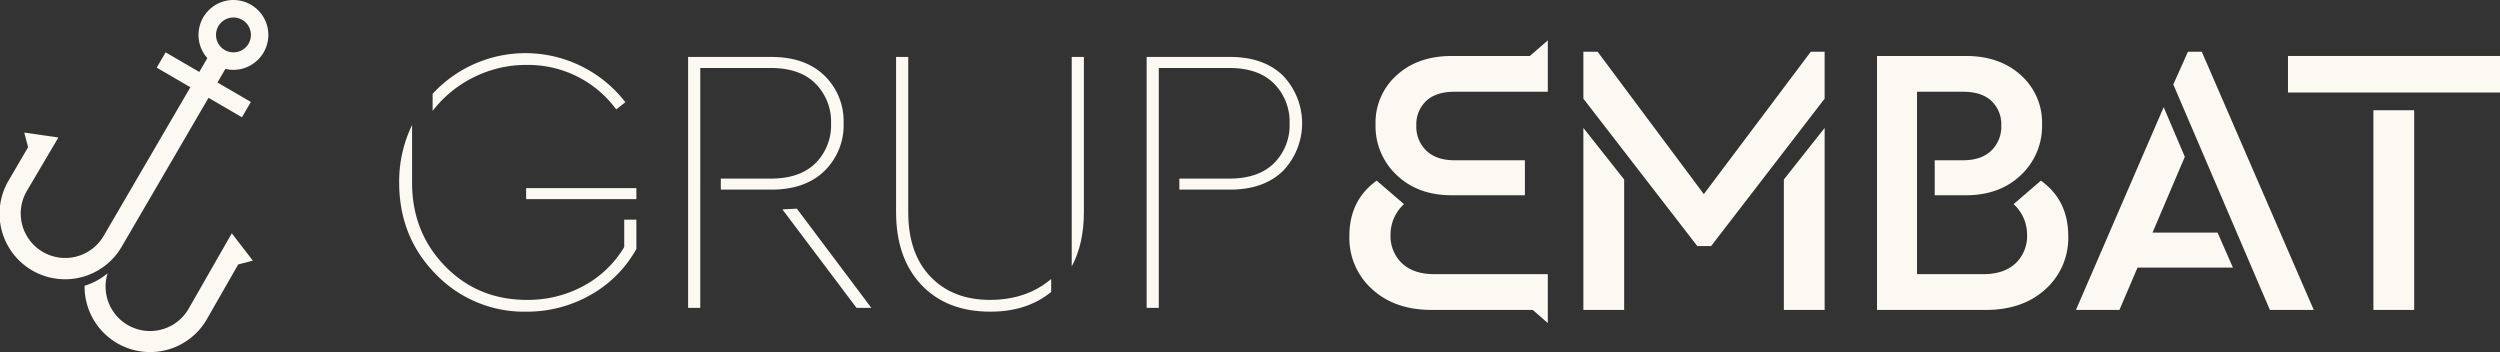 <svg xmlns="http://www.w3.org/2000/svg" width="751.108" height="105.769" viewBox="0 0 751.108 105.769">
  <rect x="0" y="0" width="751.108" height="105.769" fill="#333333" stroke="none"/>
  <g id="Grupo_142" data-name="Grupo 142" transform="translate(182.192 535.4)">
    <path id="Trazado_114" data-name="Trazado 114" d="M207.6,756.537a13.365,13.365,0,0,1-24.288-10.743,19.713,19.713,0,0,1-6.915,3.74,19.677,19.677,0,0,0,36.655,10.2l9.492-16.591,4.4-1.147-6.322-8.211Z" transform="translate(-333.172 -1199.091)" fill="#fcf8f2"/>
    <path id="Trazado_115" data-name="Trazado 115" d="M211.118,623.015a10.484,10.484,0,0,0-13.113,16.028l-2.424,4.156-10.111-5.889-2.678,4.6L192.9,647.8,166.941,692.3a13.367,13.367,0,1,1-23.1-13.453l9.408-15.956-10.258-1.476,1.161,4.4-5.772,9.855A19.686,19.686,0,1,0,172.4,695.482l25.96-44.507L208.4,656.82l2.678-4.6-10.034-5.843,2.388-4.094a10.265,10.265,0,0,0,2.353.287,10.531,10.531,0,0,0,9.121-5.218,10.482,10.482,0,0,0-3.786-14.339m-3.943,14.124a5.234,5.234,0,0,1-2.668-10.123,5.189,5.189,0,0,1,1.354-.172,5.234,5.234,0,0,1,1.314,10.3" transform="translate(-317.901 -1156.984)" fill="#fcf8f2"/>
    <path id="Trazado_116" data-name="Trazado 116" d="M357.264,724.484A31.693,31.693,0,0,1,345.1,736.134a34.933,34.933,0,0,1-17.077,4.225q-14.734,0-24.614-10.165t-9.881-25.014V687.82a38.938,38.938,0,0,0-3.883,17.246q0,16.449,11.079,27.641A36.77,36.77,0,0,0,327.909,743.9a38.443,38.443,0,0,0,19.13-4.969,35.733,35.733,0,0,0,13.879-13.878V716.26h-3.654Z" transform="translate(-351.913 -1185.662)" fill="#fcf8f2"/>
    <path id="Trazado_117" data-name="Trazado 117" d="M308.822,680.19a35.043,35.043,0,0,1,16.1-3.77,32.8,32.8,0,0,1,26.84,13.363l2.743-2.169A37.938,37.938,0,0,0,296.6,685.1v5.14a35.106,35.106,0,0,1,12.22-10.051" transform="translate(-348.817 -1192.309)" fill="#fcf8f2"/>
    <rect id="Rectángulo_20" data-name="Rectángulo 20" width="33.125" height="3.313" transform="translate(-24.119 -478.884)" fill="#fcf8f2"/>
    <path id="Trazado_118" data-name="Trazado 118" d="M369.329,705.437,391.6,735.021h4.455l-22.388-29.812Z" transform="translate(-316.455 -1177.923)" fill="#fcf8f2"/>
    <path id="Trazado_119" data-name="Trazado 119" d="M396.441,693.543a19.038,19.038,0,0,0-5.767-14.278q-5.77-5.594-15.935-5.6H349.725v75.386h3.654V676.982h21.131q8.8,0,13.479,4.682a16.238,16.238,0,0,1,4.683,11.995,16.042,16.042,0,0,1-4.683,11.934q-4.684,4.627-13.479,4.627H359.548v3.313h15.191q10.165,0,15.935-5.6a19.173,19.173,0,0,0,5.767-14.392" transform="translate(-325.179 -1191.959)" fill="#fcf8f2"/>
    <path id="Trazado_120" data-name="Trazado 120" d="M429.486,736.6q3.654-6.738,3.654-16.333v-46.6h-3.654Z" transform="translate(-289.686 -1191.958)" fill="#fcf8f2"/>
    <path id="Trazado_121" data-name="Trazado 121" d="M403.3,739.689q-6.682-6.968-6.683-19.417v-46.6h-3.654v46.6q0,13.82,7.6,21.872t20.731,8.053q11.08,0,18.273-5.939v-3.883q-7.421,6.279-18.389,6.281-11.191,0-17.874-6.968" transform="translate(-305.937 -1191.959)" fill="#fcf8f2"/>
    <path id="Trazado_122" data-name="Trazado 122" d="M470.077,673.669H445.063v75.385h3.654V676.982h21.131q8.8,0,13.479,4.682a16.238,16.238,0,0,1,4.683,11.995,16.042,16.042,0,0,1-4.683,11.934q-4.684,4.627-13.479,4.627H454.886v3.313h15.191q10.166,0,15.935-5.6a20.7,20.7,0,0,0,0-28.67q-5.77-5.594-15.935-5.6" transform="translate(-282.755 -1191.959)" fill="#fcf8f2"/>
    <path id="Trazado_123" data-name="Trazado 123" d="M572.055,715.361l-31.908-42.774H535.87v14.1l34.22,44.277h4.161l34.1-44.277v-14.1h-4.161Z" transform="translate(-242.347 -1192.44)" fill="#fcf8f2"/>
    <path id="Trazado_124" data-name="Trazado 124" d="M577.553,743.109h12.255V688.428L577.553,703.92Z" transform="translate(-223.799 -1185.391)" fill="#fcf8f2"/>
    <path id="Trazado_125" data-name="Trazado 125" d="M535.87,743.109h12.255V703.92L535.87,688.428Z" transform="translate(-242.347 -1185.391)" fill="#fcf8f2"/>
    <path id="Trazado_126" data-name="Trazado 126" d="M646.168,710.924l-8.207,7.052a12.361,12.361,0,0,1,4.046,9.132,11.3,11.3,0,0,1-3.468,8.671q-3.468,3.236-9.712,3.237H608.944v-54.8h13.873q5.547,0,8.5,2.773a9.682,9.682,0,0,1,2.946,7.4,9.96,9.96,0,0,1-3.005,7.515q-3,2.889-8.437,2.89H614.26v10.52h9.365q10.174,0,16.532-6.069a20.141,20.141,0,0,0,6.358-15.2,19.1,19.1,0,0,0-6.358-14.8q-6.359-5.78-16.532-5.78h-26.7v76.3h32.716q11.1,0,17.92-6.242a20.662,20.662,0,0,0,6.82-15.954q0-10.751-8.209-16.646" transform="translate(-215.181 -1192.049)" fill="#fcf8f2"/>
    <path id="Trazado_127" data-name="Trazado 127" d="M662.923,672.587l-4.394,9.826,29.017,67.745h13.18l-33.641-77.571Z" transform="translate(-187.766 -1192.44)" fill="#fcf8f2"/>
    <path id="Trazado_128" data-name="Trazado 128" d="M661.294,721.795,671,699.02l-6.358-14.912-26.358,60.923H651.35l5.436-12.716h28.669l-4.624-10.521Z" transform="translate(-196.774 -1187.313)" fill="#fcf8f2"/>
    <rect id="Rectángulo_21" data-name="Rectángulo 21" width="63.699" height="10.983" transform="translate(505.217 -518.583)" fill="#fcf8f2"/>
    <rect id="Rectángulo_22" data-name="Rectángulo 22" width="12.255" height="60" transform="translate(530.881 -502.282)" fill="#fcf8f2"/>
    <path id="Trazado_129" data-name="Trazado 129" d="M542.305,738.231l4.529,3.939v-14.69H512.763q-6.242,0-9.71-3.238a11.286,11.286,0,0,1-3.468-8.67,12.364,12.364,0,0,1,4.045-9.132l-8.206-7.052q-8.208,5.893-8.209,16.646a20.664,20.664,0,0,0,6.82,15.954q6.821,6.243,17.921,6.242Z" transform="translate(-263.998 -1180.514)" fill="#fcf8f2"/>
    <path id="Trazado_130" data-name="Trazado 130" d="M515.545,716.761H537.53v-10.52H516.353q-5.43,0-8.437-2.89a9.959,9.959,0,0,1-3.007-7.516,9.678,9.678,0,0,1,2.948-7.4q2.948-2.775,8.5-2.774h28.06V670.222l-5.391,4.689H515.545q-10.174,0-16.532,5.78a19.1,19.1,0,0,0-6.358,14.8,20.14,20.14,0,0,0,6.358,15.2q6.357,6.069,16.532,6.069" transform="translate(-261.577 -1193.493)" fill="#fcf8f2"/>
  </g>
</svg>
